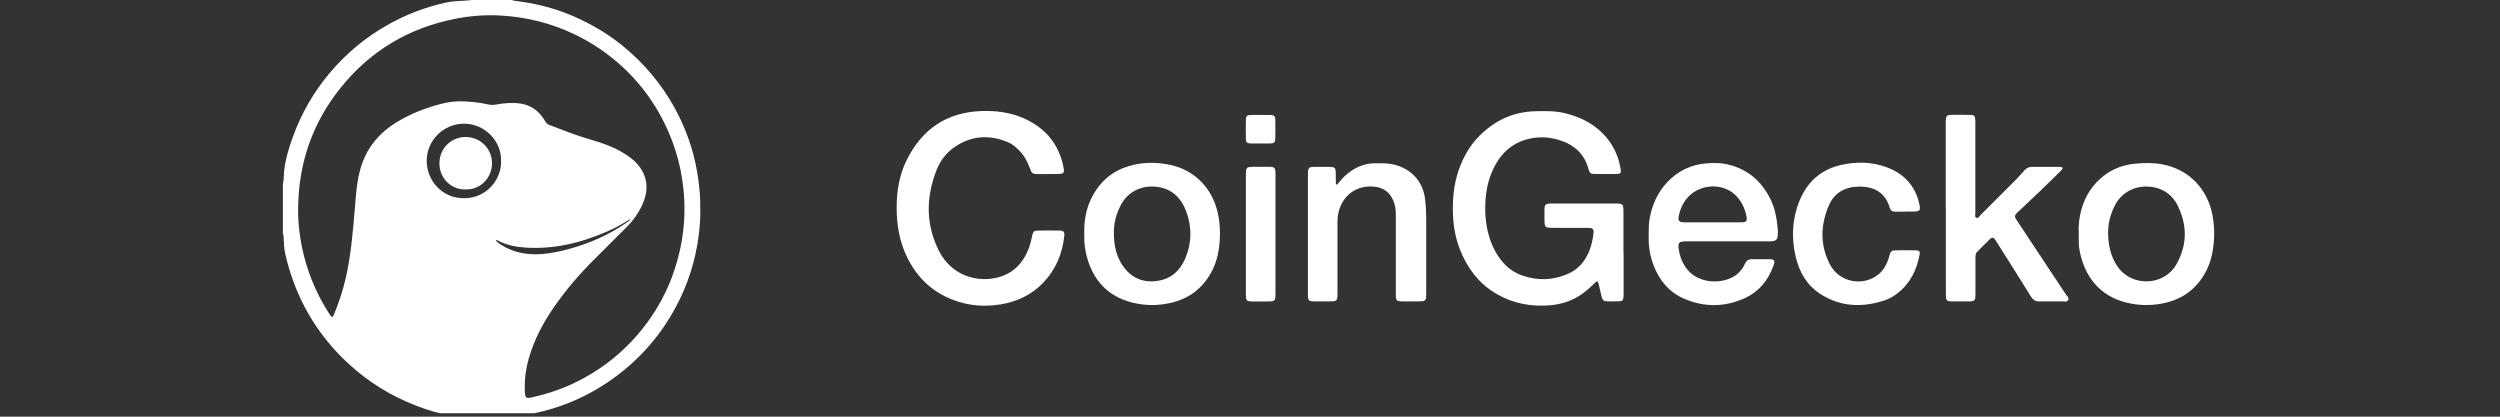 <svg width="654" height="109" viewBox="0 0 654 109" fill="none" xmlns="http://www.w3.org/2000/svg">
<rect x="0" y="0" width="654" height="109" fill="#333333" stroke="none"/>
<g clip-path="url(#clip0_2797_2974)">
<path d="M133.813 0C134.418 0.225 135.063 0.266 135.698 0.348C141.421 1.095 146.899 2.672 152.1 5.201C156.123 7.146 159.902 9.481 163.332 12.348C168.646 16.791 173.038 22.003 176.396 28.074C178.516 31.903 180.164 35.917 181.311 40.145C182.212 43.453 182.744 46.811 183.041 50.221V50.23C183.195 52.053 183.194 53.886 183.194 55.708C183.174 59.312 182.713 62.875 181.945 66.397C180.491 73.083 177.798 79.257 174.021 84.949C171.41 88.871 168.329 92.393 164.786 95.516C161.049 98.802 156.973 101.556 152.52 103.737C147.175 106.369 141.523 108.038 135.605 108.785C135.237 108.826 134.878 108.867 134.53 109H122.459C120.831 108.816 119.193 108.836 117.575 108.601C114.596 108.16 111.739 107.228 108.944 106.153C102.33 103.614 96.402 99.969 91.181 95.157C82.703 87.335 77.256 77.793 74.655 66.582C74.317 65.108 74.276 63.602 74.194 62.097C74.174 61.759 74.184 61.4 74 61.083V48.101C74.297 47.087 74.195 46.022 74.297 44.988C74.624 41.804 75.536 38.774 76.621 35.784C78.843 29.651 82.058 24.071 86.256 19.085C90.495 14.048 95.481 9.89 101.204 6.624C106.088 3.839 111.269 1.843 116.757 0.646C118.682 0.226 120.648 0.276 122.593 0.092C122.797 0.071 123.023 0.153 123.207 0H133.813ZM130.875 4.055C126.903 3.84 122.951 4.147 119.05 4.925C106.989 7.31 96.996 13.229 89.256 22.781C81.772 32.016 78.075 42.644 77.993 54.53C77.942 56.496 78.075 58.442 78.3 60.377C78.771 64.298 79.682 68.107 81.023 71.823C82.365 75.54 84.146 79.042 86.307 82.339C86.388 82.472 86.481 82.594 86.583 82.707C86.839 83.004 87.044 82.932 87.208 82.605C87.269 82.492 87.31 82.379 87.361 82.267C88.662 79.175 89.695 75.991 90.453 72.715C91.825 66.725 92.317 60.612 92.829 54.51C93.065 51.776 93.218 49.032 93.761 46.34C94.314 43.596 95.235 40.995 96.761 38.63C98.614 35.753 101.112 33.562 104.03 31.811C107.644 29.641 111.535 28.156 115.6 27.122C117.617 26.6 119.695 26.405 121.773 26.538C123.749 26.661 125.725 26.866 127.66 27.316C128.356 27.48 129.033 27.471 129.739 27.348C131.664 27.01 133.579 26.805 135.555 27.01C138.78 27.337 141.053 28.975 142.619 31.719C142.875 32.169 143.193 32.487 143.674 32.671C147.339 34.074 150.984 35.538 154.782 36.602C157.792 37.452 160.711 38.528 163.362 40.196C164.601 40.974 165.799 41.825 166.762 42.951C169.475 46.135 169.741 49.647 168.103 53.374C167.099 55.657 165.666 57.664 163.905 59.425C161.151 62.179 158.397 64.944 155.622 67.688C151.67 71.609 148.055 75.796 144.892 80.373C142.086 84.448 139.793 88.759 138.4 93.519C137.54 96.468 137.142 99.478 137.306 102.55C137.398 104.116 137.592 104.28 139.148 103.942C143.971 102.888 148.558 101.219 152.889 98.823C158.141 95.915 162.748 92.219 166.68 87.684C170.662 83.087 173.765 77.936 175.885 72.213L175.864 72.223C178.557 64.933 179.57 57.418 178.812 49.678C178.116 42.572 175.997 35.917 172.495 29.692C169.895 25.085 166.649 20.989 162.769 17.416C159.093 14.037 155.007 11.252 150.492 9.071C144.288 6.071 137.735 4.434 130.875 4.055ZM165.083 57.224C164.817 57.367 164.53 57.48 164.284 57.644C162.513 58.8 160.66 59.763 158.725 60.602C151.814 63.613 144.666 65.312 137.069 64.738C134.664 64.564 132.38 64.032 130.23 62.927C130.077 62.855 129.943 62.68 129.688 62.834C130.046 63.315 130.487 63.684 130.968 63.991L130.978 63.971C134.254 66.09 137.889 66.746 141.718 66.459C144.277 66.275 146.776 65.722 149.243 65.025C154.342 63.582 159.155 61.493 163.547 58.493C164.09 58.114 164.663 57.756 165.083 57.224ZM121.344 32.353C115.999 32.384 111.627 36.747 111.627 42.081C111.637 47.251 115.641 51.879 121.395 51.858C127.64 51.828 131.254 46.585 131.08 42.121C131.223 36.889 126.77 32.323 121.344 32.353ZM121.742 35.835C125.643 35.815 128.746 38.886 128.705 42.767C128.664 46.709 125.49 49.699 121.824 49.545V49.555C118.272 49.698 114.913 46.821 114.954 42.675C114.995 38.477 118.353 35.856 121.742 35.835Z" fill="white"/>
<path d="M424.735 66.055C424.735 69.577 424.735 73.099 424.735 76.621C424.735 77.015 424.735 77.409 424.695 77.79C424.617 78.513 424.38 78.776 423.657 78.815C422.527 78.868 421.384 78.842 420.254 78.815C419.57 78.815 419.176 78.421 419.018 77.764C418.795 76.818 418.571 75.859 418.348 74.912C418.282 74.65 418.243 74.374 418.151 74.111C417.967 73.546 417.77 73.467 417.336 73.9C416.561 74.676 415.746 75.399 414.905 76.108C412.264 78.303 409.241 79.486 405.824 79.827C400.765 80.327 396.008 79.472 391.579 76.936C387.834 74.794 385.074 71.706 383.116 67.908C381.197 64.202 380.225 60.26 380.093 56.081C379.962 52.138 380.29 48.275 381.591 44.516C382.748 41.178 384.456 38.129 386.927 35.632C390.961 31.545 395.863 29.219 401.672 29.101C404.168 29.049 406.665 28.983 409.149 29.548C412.894 30.415 416.259 31.979 419.031 34.66C421.725 37.262 423.342 40.495 423.96 44.188C424.143 45.278 423.933 45.502 422.79 45.515C420.95 45.541 419.11 45.541 417.27 45.515C416.088 45.502 415.851 45.331 415.536 44.174C414.419 40.074 411.606 37.722 407.664 36.566C405.417 35.908 403.157 35.738 400.817 36.145C396.454 36.907 393.314 39.312 391.198 43.11C389.634 45.922 388.845 48.997 388.622 52.191C388.399 55.331 388.596 58.446 389.45 61.495C390.16 64.018 391.263 66.318 392.919 68.342C394.352 70.089 396.113 71.338 398.228 72.074C402.237 73.467 406.232 73.349 410.135 71.653C412.855 70.471 414.668 68.381 415.759 65.648C416.311 64.255 416.627 62.809 416.824 61.324C417.008 59.918 416.784 59.616 415.378 59.602C412.408 59.576 409.438 59.602 406.455 59.602C404.063 59.602 404.037 59.576 404.037 57.171C404.037 56.383 404.037 55.608 404.037 54.819C404.076 53.505 404.3 53.281 405.653 53.242C405.772 53.242 405.89 53.242 406.008 53.242C411.567 53.242 417.113 53.242 422.672 53.242C424.538 53.242 424.682 53.4 424.695 55.239C424.695 58.84 424.695 62.441 424.695 66.029L424.735 66.055Z" fill="white"/>
<path d="M274.067 45.528C273.173 45.528 272.267 45.541 271.373 45.528C270.111 45.502 269.927 45.37 269.494 44.188C268.745 42.138 267.72 40.285 266.051 38.813C265.341 38.182 264.605 37.59 263.738 37.223C258.836 35.146 254.092 35.449 249.69 38.484C247.561 39.956 245.997 42.006 245.037 44.411C242.199 51.56 242.133 58.722 245.642 65.661C249.269 72.823 257.101 74.295 262.634 72.047C265.459 70.904 267.378 68.802 268.653 66.081C269.31 64.688 269.704 63.23 270.006 61.718C270.243 60.536 270.453 60.339 271.649 60.312C273.489 60.286 275.329 60.286 277.168 60.312C278.233 60.339 278.522 60.667 278.417 61.679C277.931 66.475 276.117 70.681 272.727 74.137C269.665 77.251 265.867 78.999 261.569 79.656C257.916 80.222 254.315 80.051 250.78 78.947C244.393 76.962 239.873 72.849 237.074 66.804C235.208 62.783 234.551 58.551 234.564 54.149C234.577 49.852 235.286 45.725 237.192 41.875C241.2 33.793 247.639 29.351 256.786 29.049C260.676 28.917 264.447 29.417 268.009 31.033C273.449 33.517 276.945 37.617 278.167 43.544C278.535 45.318 278.364 45.502 276.538 45.515C275.71 45.515 274.895 45.515 274.067 45.515V45.528Z" fill="white"/>
<path d="M509.012 54.319C509.012 46.973 509.012 39.614 509.012 32.268C509.012 30.113 509.091 30.047 511.272 30.034C512.639 30.034 514.005 30.021 515.372 30.047C516.45 30.073 516.686 30.323 516.739 31.375C516.765 31.808 516.752 32.229 516.752 32.662C516.752 40.284 516.752 47.907 516.752 55.542C516.752 56.028 516.529 56.751 516.989 56.961C517.58 57.224 517.869 56.475 518.237 56.12C521.378 53.005 524.492 49.878 527.607 46.75C528.317 46.027 528.974 45.252 529.657 44.503C530.183 43.911 530.84 43.649 531.641 43.649C533.994 43.649 536.333 43.649 538.685 43.649C538.843 43.649 539.001 43.649 539.158 43.688C539.592 43.754 539.697 43.99 539.421 44.332C539.277 44.516 539.106 44.687 538.948 44.844C535.374 48.406 531.72 51.875 528.041 55.318C527.87 55.476 527.712 55.647 527.541 55.804C527.081 56.238 526.976 56.724 527.357 57.263C527.489 57.46 527.607 57.657 527.738 57.855C531.944 64.215 536.162 70.562 540.367 76.923C540.696 77.409 541.392 77.909 541.024 78.539C540.709 79.091 539.947 78.828 539.382 78.841C537.424 78.868 535.466 78.815 533.521 78.855C532.509 78.868 531.852 78.474 531.326 77.619C528.356 72.836 525.347 68.079 522.337 63.321C522.193 63.085 522.061 62.848 521.89 62.638C521.457 62.086 521.141 62.02 520.616 62.507C519.446 63.611 518.329 64.754 517.199 65.897C516.752 66.357 516.791 66.975 516.778 67.566C516.778 70.576 516.778 73.585 516.778 76.594C516.778 78.776 516.713 78.855 514.557 78.855C513.191 78.855 511.824 78.868 510.457 78.841C509.34 78.815 509.091 78.552 509.051 77.435C509.025 76.463 509.038 75.477 509.038 74.505C509.038 67.776 509.038 61.048 509.038 54.333L509.012 54.319Z" fill="white"/>
<path d="M349.697 48.419C350.433 47.552 351.064 46.711 351.853 46.001C354.1 43.951 356.689 42.715 359.777 42.702C361.38 42.702 362.97 42.676 364.561 43.031C369.213 44.108 372.288 47.499 372.827 52.23C372.997 53.781 373.102 55.344 373.102 56.908C373.076 63.518 373.102 70.129 373.102 76.739C373.102 78.736 372.997 78.841 370.96 78.841C369.554 78.841 368.148 78.855 366.742 78.841C365.388 78.815 365.165 78.605 365.152 77.264C365.126 74.689 365.152 72.1 365.152 69.524C365.152 65.03 365.152 60.535 365.152 56.028C365.152 54.845 364.981 53.689 364.534 52.585C363.614 50.298 361.945 49.076 359.475 48.826C354.021 48.288 350.249 52.177 349.908 57.197C349.868 57.749 349.881 58.288 349.881 58.84C349.881 64.82 349.881 70.812 349.881 76.791C349.881 78.723 349.75 78.841 347.805 78.841C346.399 78.841 344.993 78.855 343.587 78.841C342.443 78.815 342.207 78.565 342.154 77.462C342.141 77.146 342.154 76.831 342.154 76.528C342.154 66.357 342.154 56.199 342.154 46.027C342.154 43.688 342.194 43.648 344.507 43.648C345.676 43.648 346.859 43.635 348.029 43.662C349.146 43.688 349.395 43.964 349.435 45.081C349.461 45.777 349.435 46.487 349.448 47.197C349.448 47.578 349.343 47.985 349.75 48.432L349.697 48.419Z" fill="white"/>
<path d="M498.433 55.371C497.539 55.371 496.632 55.371 495.739 55.371C495.029 55.371 494.569 55.069 494.359 54.359C493.268 50.627 490.614 48.761 486.264 48.813C482.702 48.866 479.89 50.403 478.458 53.675C476.211 58.827 476.079 64.097 478.721 69.196C481.139 73.848 487.355 75.07 491.415 71.771C492.743 70.707 493.492 69.248 494.044 67.671C494.162 67.343 494.228 66.988 494.333 66.659C494.622 65.726 494.845 65.503 495.831 65.49C497.592 65.45 499.353 65.45 501.114 65.49C502.126 65.503 502.336 65.752 502.152 66.699C501.39 70.654 499.708 74.111 496.475 76.66C495.423 77.488 494.254 78.171 492.992 78.579C487.21 80.484 481.585 80.313 476.316 76.975C472.715 74.689 470.704 71.233 469.758 67.185C468.588 62.191 468.812 57.237 470.783 52.44C472.833 47.46 476.5 44.266 481.756 43.123C485.751 42.255 489.773 42.321 493.662 43.793C497.999 45.449 500.917 48.458 502.02 53.058C502.52 55.16 502.349 55.344 500.194 55.344C499.602 55.344 499.024 55.344 498.433 55.344V55.371Z" fill="white"/>
<path d="M333.664 61.377C333.664 66.541 333.664 71.693 333.664 76.857C333.664 78.71 333.52 78.855 331.653 78.855C330.247 78.855 328.841 78.868 327.435 78.855C326.187 78.829 325.937 78.579 325.924 77.304C325.898 75.149 325.924 73.007 325.924 70.852C325.924 62.533 325.924 54.202 325.924 45.883C325.924 43.728 326.003 43.649 328.171 43.636C329.459 43.636 330.747 43.623 332.035 43.636C333.428 43.662 333.651 43.885 333.664 45.305C333.677 49.011 333.664 52.73 333.664 56.435C333.664 58.078 333.664 59.721 333.664 61.364V61.377Z" fill="white"/>
<path d="M329.775 37.525C328.881 37.525 327.974 37.564 327.081 37.525C326.239 37.485 325.95 37.209 325.924 36.368C325.885 34.66 325.885 32.938 325.924 31.23C325.95 30.389 326.239 30.1 327.094 30.087C328.881 30.047 330.681 30.047 332.469 30.087C333.31 30.1 333.599 30.389 333.612 31.243C333.651 32.952 333.651 34.673 333.612 36.382C333.586 37.222 333.296 37.485 332.455 37.525C331.562 37.564 330.668 37.525 329.761 37.525H329.775Z" fill="white"/>
<path d="M440.953 63.138C444.632 63.138 448.299 63.138 451.979 63.138C455.54 63.138 459.101 63.138 462.649 63.138C464.778 63.138 465.081 62.835 465.094 60.706C465.094 60.588 465.094 60.47 465.094 60.352C464.857 57.25 464.345 54.241 462.82 51.455C460.31 46.842 456.591 43.925 451.413 42.9C449.784 42.584 448.128 42.624 446.499 42.729C442.425 43.018 438.942 44.7 436.156 47.657C433.633 50.338 432.174 53.61 431.53 57.237C431.241 58.827 431.333 60.43 431.294 62.034C431.228 64.688 431.728 67.251 432.7 69.708C434.211 73.546 436.761 76.502 440.572 78.145C445.71 80.366 450.927 80.379 456.066 78.158C459.982 76.476 462.531 73.454 463.95 69.472C464.437 68.105 464.213 67.816 462.728 67.803C461.283 67.79 459.837 67.829 458.392 67.803C457.459 67.776 456.867 68.131 456.473 69.012C455.987 70.076 455.303 71.036 454.357 71.785C450.953 74.466 444.54 74.347 441.452 70.562C440.164 68.999 439.455 67.211 439.166 65.253C438.903 63.506 439.205 63.151 440.966 63.138H440.953ZM439.139 56.724C439.455 54.845 440.204 53.137 441.478 51.678C444.987 47.644 453.135 47.171 456.171 54.254C456.499 55.016 456.749 55.791 456.88 56.606C457.091 57.828 456.88 58.104 455.671 58.157C454.935 58.183 454.186 58.17 453.437 58.17C451.637 58.17 449.836 58.17 448.049 58.17C445.815 58.17 443.594 58.17 441.36 58.17C441.005 58.17 440.651 58.17 440.309 58.157C439.284 58.078 438.968 57.723 439.139 56.711V56.724Z" fill="white"/>
<path d="M578.832 56.514C577.557 49.418 572.589 44.306 565.743 43.005C563.377 42.558 560.986 42.584 558.62 42.808C555.558 43.084 552.72 44.122 550.302 46.014C547.424 48.274 545.505 51.231 544.506 54.766C543.915 56.895 543.665 59.064 543.81 61.258C543.81 62.191 543.757 63.137 543.823 64.07C543.888 64.885 544.033 65.7 544.217 66.502C545.86 73.454 550.288 78.079 557.464 79.42C560.591 80.011 563.693 79.906 566.768 79.144C569.803 78.395 572.458 76.91 574.561 74.61C576.703 72.258 578.083 69.459 578.713 66.318C579.357 63.059 579.397 59.786 578.819 56.527L578.832 56.514ZM569.357 69.13C566.111 74.873 557.595 75.149 553.902 69.656C552.154 67.067 551.524 64.176 551.484 61.114C551.432 58.512 552.062 56.094 553.232 53.781C555.269 49.746 559.487 48.209 563.482 48.997C566.321 49.562 568.41 51.205 569.672 53.754C572.221 58.906 572.208 64.097 569.357 69.13Z" fill="white"/>
<path d="M318.789 56.817C317.646 49.786 312.888 44.582 306.173 43.136C302.454 42.348 298.696 42.387 295.042 43.531C291.612 44.595 288.826 46.632 286.803 49.615C284.463 53.058 283.517 56.922 283.649 61.048C283.622 62.402 283.649 63.729 283.872 65.043C284.017 65.976 284.214 66.896 284.49 67.79C286.461 74.269 290.771 78.158 297.434 79.42C300.562 80.011 303.663 79.893 306.738 79.118C309.813 78.342 312.494 76.831 314.597 74.466C316.883 71.903 318.263 68.854 318.802 65.451C319.249 62.573 319.262 59.695 318.802 56.817H318.789ZM310.037 67.671C308.696 70.773 306.449 72.876 303.032 73.441C299.313 74.058 296.225 72.902 293.965 69.866C292.033 67.29 291.428 64.294 291.389 61.14C291.323 58.538 291.954 56.12 293.124 53.794C295.147 49.76 299.34 48.196 303.361 48.984C306.935 49.694 309.104 52.059 310.313 55.305C311.837 59.419 311.798 63.584 310.05 67.645L310.037 67.671Z" fill="white"/>
</g>
<defs>
<clipPath id="clip0_2797_2974">
<rect width="654" height="108.111" fill="white"/>
</clipPath>
</defs>
</svg>
